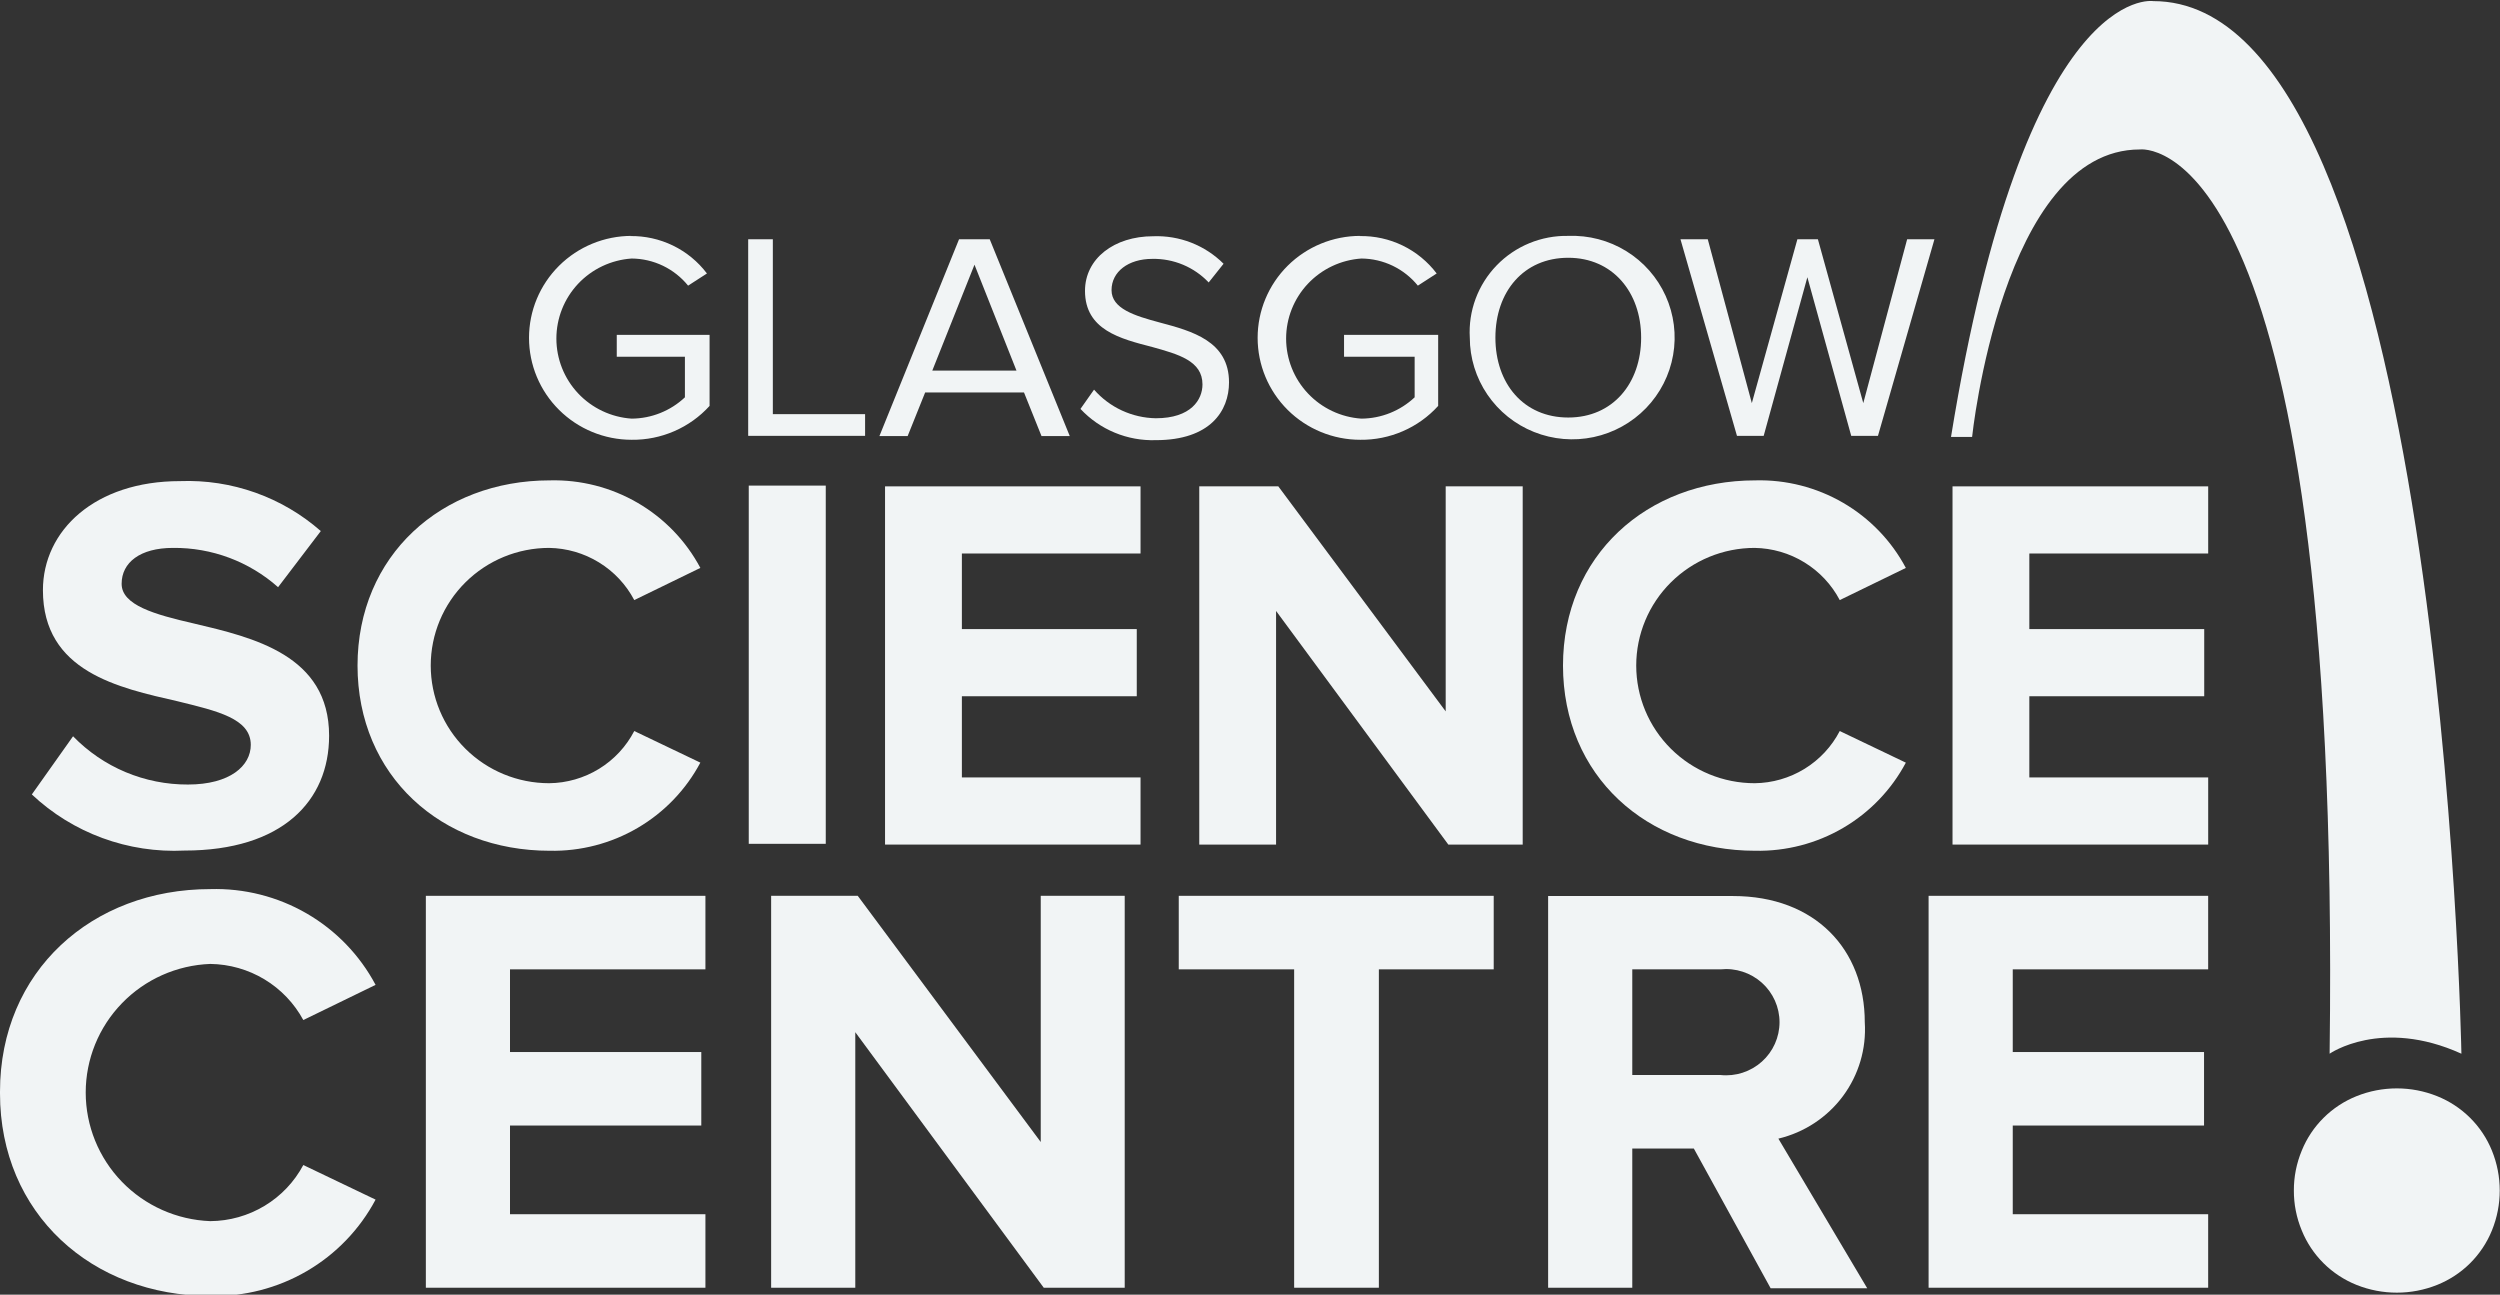 <svg width="112" height="58" viewBox="0 0 112 58" fill="none" xmlns="http://www.w3.org/2000/svg">
<rect x="0" y="0" width="112" height="58" fill="#333333" stroke="none"/>
<g clip-path="url(#clip0_181_1407)">
<path d="M3.273 32.985C3.939 33.672 4.738 34.218 5.622 34.59C6.507 34.961 7.458 35.151 8.418 35.147C10.307 35.147 11.235 34.309 11.235 33.37C11.235 32.189 9.734 31.854 7.962 31.418C5.314 30.814 1.923 30.094 1.923 26.44C1.923 23.767 4.251 21.554 8.064 21.554C10.378 21.466 12.637 22.268 14.372 23.792L12.458 26.306C11.165 25.157 9.486 24.529 7.752 24.546C6.276 24.546 5.449 25.2 5.449 26.155C5.449 27.11 6.925 27.529 8.679 27.931C11.345 28.56 14.744 29.348 14.744 32.96C14.744 35.893 12.635 38.105 8.266 38.105C7.014 38.167 5.762 37.976 4.587 37.544C3.411 37.112 2.336 36.448 1.426 35.591L3.273 32.985Z" fill="#F1F4F5"/>
<path d="M16.017 29.825C16.017 24.889 19.778 21.521 24.628 21.521C26.009 21.485 27.372 21.833 28.564 22.526C29.757 23.219 30.73 24.229 31.376 25.442L28.415 26.884C28.05 26.19 27.503 25.606 26.832 25.195C26.161 24.783 25.391 24.559 24.603 24.546C23.196 24.546 21.846 25.101 20.851 26.09C19.856 27.078 19.297 28.419 19.297 29.817C19.297 31.215 19.856 32.556 20.851 33.544C21.846 34.533 23.196 35.088 24.603 35.088C25.392 35.08 26.164 34.857 26.836 34.445C27.507 34.033 28.053 33.447 28.415 32.75L31.376 34.166C30.73 35.381 29.757 36.394 28.565 37.091C27.374 37.788 26.011 38.142 24.628 38.114C19.778 38.114 16.017 34.761 16.017 29.809" fill="#F1F4F5"/>
<path d="M36.994 21.755H33.544V37.803H36.994V21.755Z" fill="#F1F4F5"/>
<path d="M39.65 21.789H51.096V24.797H43.092V28.183H50.927V31.192H43.092V34.829H51.096V37.837H39.65V21.789Z" fill="#F1F4F5"/>
<path d="M57.168 27.37V37.837H53.727V21.789H57.269L64.767 31.87V21.789H68.217V37.837H64.885L57.168 27.37Z" fill="#F1F4F5"/>
<path d="M70.022 29.826C70.022 24.89 73.784 21.521 78.634 21.521C80.015 21.484 81.379 21.832 82.571 22.525C83.763 23.218 84.737 24.229 85.382 25.443L82.421 26.884C82.056 26.19 81.509 25.606 80.838 25.195C80.167 24.783 79.397 24.559 78.609 24.546C77.202 24.546 75.852 25.101 74.857 26.09C73.862 27.078 73.303 28.419 73.303 29.817C73.303 31.215 73.862 32.556 74.857 33.544C75.852 34.533 77.202 35.088 78.609 35.088C79.398 35.08 80.17 34.857 80.842 34.445C81.513 34.033 82.059 33.447 82.421 32.75L85.382 34.167C84.736 35.381 83.763 36.394 82.571 37.091C81.38 37.788 80.017 38.142 78.634 38.114C73.784 38.114 70.022 34.762 70.022 29.809" fill="#F1F4F5"/>
<path d="M87.473 21.789H98.927V24.797H90.914V28.183H98.749V31.192H90.914V34.829H98.927V37.837H87.473V21.789Z" fill="#F1F4F5"/>
<path d="M0 48.907C0 43.511 4.116 39.832 9.421 39.832C10.936 39.788 12.432 40.166 13.742 40.925C15.05 41.683 16.119 42.791 16.826 44.122L13.588 45.698C13.182 44.947 12.582 44.318 11.85 43.876C11.117 43.434 10.278 43.195 9.421 43.184C7.921 43.24 6.502 43.872 5.462 44.947C4.421 46.021 3.84 47.454 3.84 48.945C3.84 50.436 4.421 51.869 5.462 52.944C6.502 54.018 7.921 54.65 9.421 54.707C10.28 54.701 11.12 54.464 11.854 54.021C12.588 53.579 13.187 52.947 13.588 52.193L16.826 53.743C16.118 55.075 15.05 56.185 13.742 56.947C12.433 57.71 10.937 58.094 9.421 58.059C4.116 58.059 0 54.371 0 48.983" fill="#F1F4F5"/>
<path d="M19.078 40.133H31.603V43.427H22.848V47.131H31.418V50.424H22.848V54.397H31.603V57.69H19.078V40.133Z" fill="#F1F4F5"/>
<path d="M38.317 46.242V57.69H34.547V40.133H38.427L46.625 51.162V40.133H50.387V57.69H46.76L38.317 46.242Z" fill="#F1F4F5"/>
<path d="M57.978 43.427H52.808V40.133H66.918V43.427H61.773V57.69H57.978V43.427Z" fill="#F1F4F5"/>
<path d="M77.081 43.427H73.126V48.161H77.081C77.415 48.196 77.752 48.16 78.07 48.057C78.389 47.953 78.683 47.784 78.932 47.561C79.181 47.338 79.38 47.066 79.516 46.761C79.652 46.457 79.723 46.127 79.723 45.794C79.723 45.461 79.652 45.132 79.516 44.827C79.38 44.523 79.181 44.25 78.932 44.027C78.683 43.804 78.389 43.635 78.07 43.532C77.752 43.428 77.415 43.392 77.081 43.427ZM75.884 51.455H73.126V57.69H69.356V40.142H77.638C81.324 40.142 83.542 42.538 83.542 45.798C83.618 46.981 83.272 48.153 82.564 49.107C81.856 50.06 80.831 50.735 79.671 51.011L83.652 57.715H79.325L75.884 51.455Z" fill="#F1F4F5"/>
<path d="M86.401 40.133H98.926V43.427H90.171V47.131H98.741V50.424H90.171V54.397H98.926V57.69H86.401V40.133Z" fill="#F1F4F5"/>
<path d="M102.765 53.34C102.762 52.725 102.883 52.116 103.119 51.547C103.342 50.997 103.674 50.498 104.096 50.079C104.517 49.66 105.02 49.33 105.573 49.108C106.731 48.644 108.025 48.644 109.183 49.108C109.737 49.33 110.239 49.66 110.661 50.079C111.083 50.498 111.415 50.997 111.638 51.547C112.105 52.695 112.105 53.978 111.638 55.125C111.415 55.675 111.082 56.174 110.661 56.593C110.239 57.012 109.736 57.342 109.183 57.564C108.025 58.027 106.732 58.027 105.573 57.564C105.02 57.342 104.518 57.012 104.096 56.593C103.674 56.174 103.342 55.675 103.119 55.125C102.883 54.557 102.762 53.947 102.765 53.332" fill="#F1F4F5"/>
<path d="M88.35 19.576C88.35 19.576 89.699 6.696 95.865 6.696C95.865 6.696 104.915 5.455 104.367 47.206C104.367 47.206 106.686 45.58 110.271 47.206C110.271 47.206 109.427 0.05 96.464 0.05C96.464 0.05 90.728 -0.88 87.405 19.576H88.342H88.35Z" fill="#F1F4F5"/>
<path d="M28.221 10.576C28.889 10.564 29.549 10.71 30.149 11.001C30.749 11.293 31.27 11.721 31.671 12.252L30.827 12.797C30.522 12.421 30.137 12.117 29.7 11.906C29.262 11.696 28.783 11.585 28.297 11.582C27.382 11.644 26.525 12.049 25.899 12.714C25.274 13.38 24.926 14.257 24.926 15.168C24.926 16.079 25.274 16.956 25.899 17.622C26.525 18.288 27.382 18.693 28.297 18.755C29.186 18.749 30.039 18.407 30.684 17.8V15.981H27.631V15.001H31.789V18.185C31.348 18.67 30.809 19.056 30.207 19.317C29.605 19.579 28.954 19.71 28.297 19.702C27.078 19.702 25.909 19.221 25.047 18.364C24.184 17.508 23.7 16.346 23.7 15.135C23.7 13.924 24.184 12.762 25.047 11.905C25.909 11.049 27.078 10.568 28.297 10.568" fill="#F1F4F5"/>
<path d="M33.519 10.719H34.623V18.554H38.756V19.526H33.519V10.719Z" fill="#F1F4F5"/>
<path d="M41.767 16.602H45.538L43.657 11.858L41.767 16.602ZM45.875 17.582H41.447L40.663 19.535H39.398L42.965 10.719H44.34L47.925 19.535H46.659L45.875 17.582Z" fill="#F1F4F5"/>
<path d="M49.013 17.456C49.358 17.85 49.782 18.168 50.259 18.389C50.735 18.609 51.253 18.729 51.779 18.738C53.365 18.738 53.871 17.9 53.871 17.221C53.871 16.166 52.791 15.872 51.619 15.545C50.193 15.177 48.608 14.783 48.608 13.031C48.608 11.582 49.915 10.584 51.661 10.584C52.244 10.562 52.825 10.659 53.368 10.871C53.911 11.084 54.404 11.405 54.816 11.816L54.149 12.654C53.825 12.312 53.433 12.041 52.997 11.859C52.561 11.677 52.092 11.588 51.619 11.598C50.556 11.598 49.797 12.168 49.797 12.998C49.797 13.827 50.826 14.146 51.956 14.448C53.407 14.833 55.06 15.286 55.06 17.129C55.06 18.411 54.217 19.719 51.779 19.719C51.149 19.739 50.521 19.625 49.939 19.383C49.357 19.142 48.834 18.779 48.405 18.319L49.013 17.456Z" fill="#F1F4F5"/>
<path d="M60.913 10.576C61.581 10.564 62.242 10.71 62.841 11.001C63.441 11.293 63.962 11.721 64.363 12.252L63.52 12.797C63.215 12.421 62.829 12.117 62.392 11.906C61.954 11.696 61.475 11.585 60.989 11.582C60.074 11.644 59.218 12.049 58.592 12.714C57.966 13.38 57.618 14.257 57.618 15.168C57.618 16.079 57.966 16.956 58.592 17.622C59.218 18.288 60.074 18.693 60.989 18.755C61.878 18.749 62.731 18.407 63.376 17.8V15.981H60.213V15.001H64.43V18.185C63.99 18.67 63.451 19.056 62.849 19.317C62.247 19.579 61.596 19.71 60.939 19.702C59.72 19.702 58.55 19.221 57.688 18.364C56.826 17.508 56.342 16.346 56.342 15.135C56.342 13.924 56.826 12.762 57.688 11.905C58.55 11.049 59.72 10.568 60.939 10.568" fill="#F1F4F5"/>
<path d="M70.258 11.548C68.26 11.548 66.994 13.065 66.994 15.127C66.994 17.188 68.26 18.705 70.258 18.705C72.257 18.705 73.523 17.171 73.523 15.127C73.523 13.082 72.24 11.548 70.258 11.548ZM70.258 10.568C71.173 10.533 72.077 10.77 72.854 11.249C73.632 11.728 74.247 12.427 74.622 13.257C74.996 14.086 75.113 15.008 74.956 15.903C74.8 16.799 74.377 17.627 73.743 18.283C73.109 18.938 72.293 19.39 71.398 19.581C70.504 19.771 69.572 19.692 68.723 19.352C67.874 19.013 67.147 18.43 66.635 17.677C66.122 16.924 65.848 16.035 65.847 15.127C65.812 14.534 65.901 13.94 66.108 13.383C66.315 12.826 66.636 12.317 67.05 11.889C67.464 11.461 67.963 11.123 68.515 10.895C69.067 10.668 69.661 10.556 70.258 10.568Z" fill="#F1F4F5"/>
<path d="M80.97 12.42L79.013 19.526H77.816L75.285 10.719H76.508L78.482 18.06L80.523 10.719H81.442L83.475 18.06L85.44 10.719H86.663L84.133 19.526H82.935L80.97 12.42Z" fill="#F1F4F5"/>
</g>
<defs>
<clipPath id="clip0_181_1407">
<rect width="112" height="58" fill="white"/>
</clipPath>
</defs>
</svg>

